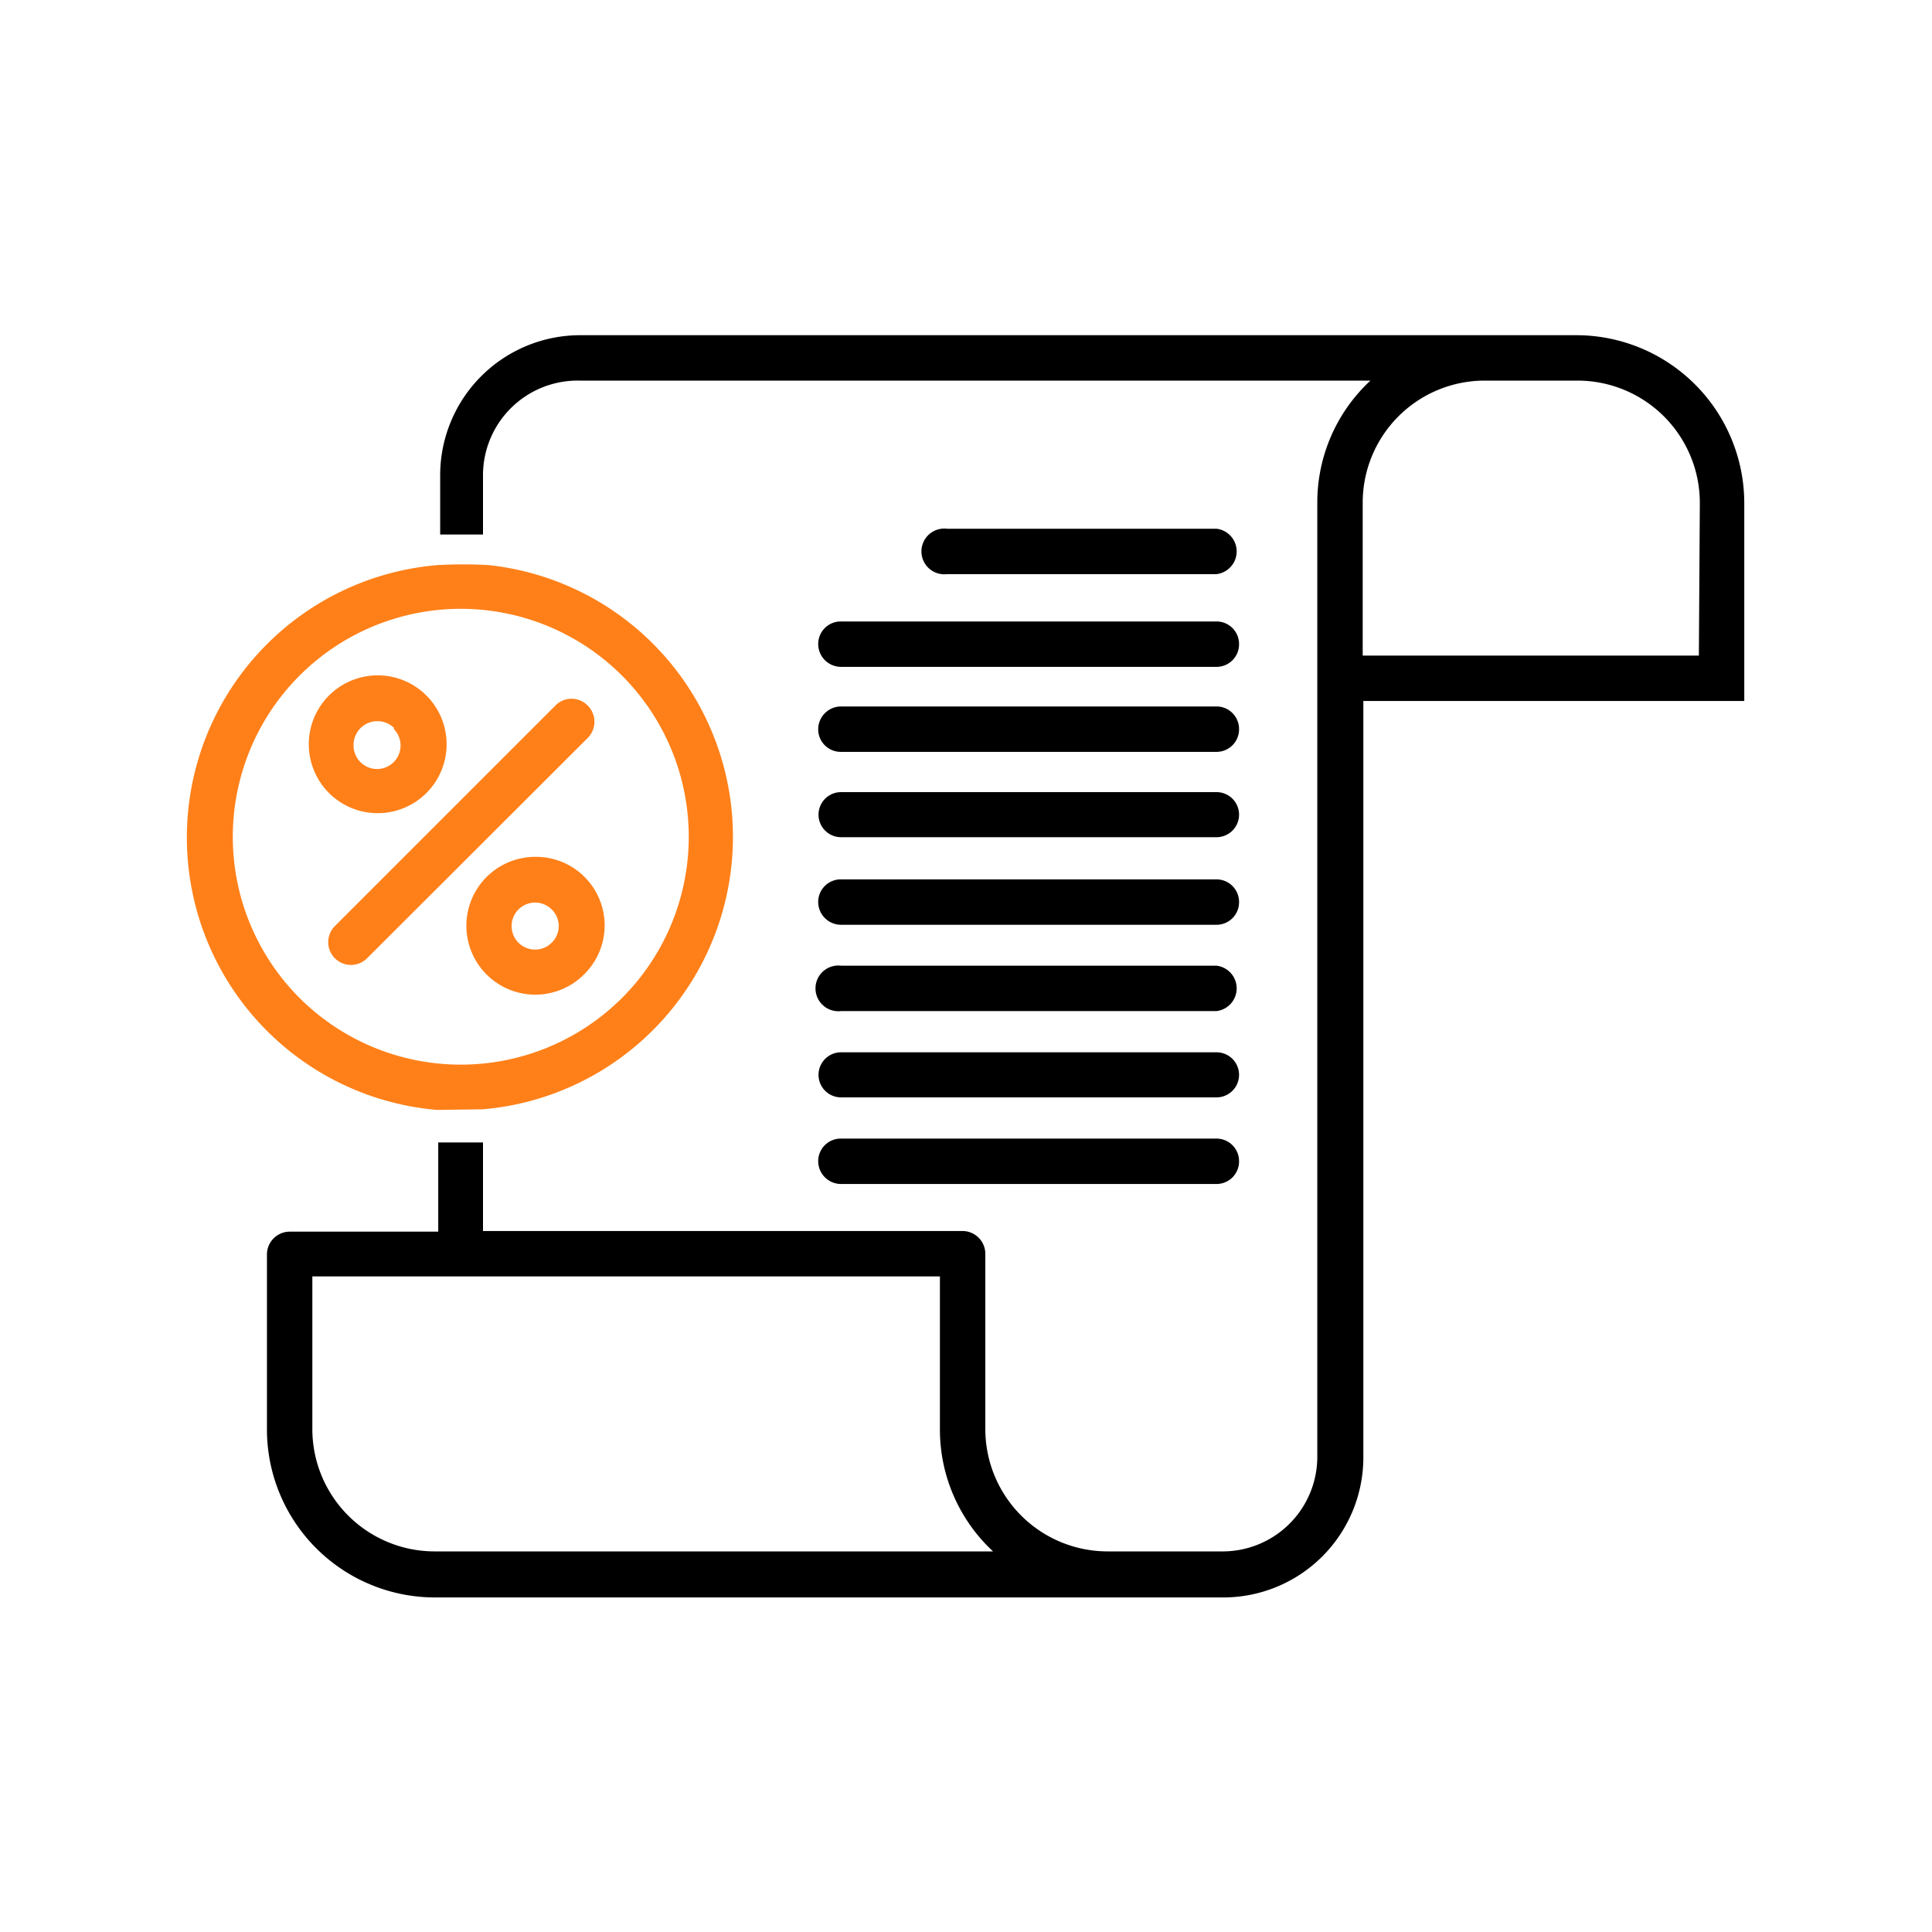 <?xml version="1.0" encoding="UTF-8"?>
<svg xmlns="http://www.w3.org/2000/svg" id="Layer_1" data-name="Layer 1" viewBox="0 0 60 60">
  <defs>
    <style>.cls-1{fill:#ff8019;}</style>
  </defs>
  <path d="M49,10.41H18a4.35,4.35,0,0,0-4.33,4.34V16.6H15V14.75A2.94,2.94,0,0,1,18,11.82H42.56a5.16,5.16,0,0,0-1.65,3.79V45.25A2.94,2.94,0,0,1,38,48.18H34.39a3.8,3.8,0,0,1-3.79-3.79V38.94a.71.71,0,0,0-.71-.71H15V35.48c-.46,0-.92,0-1.39,0h0v2.77H9a.71.71,0,0,0-.71.71v5.45a5.22,5.22,0,0,0,5.2,5.2H38a4.35,4.35,0,0,0,4.34-4.34V21.77H54.17V15.61A5.22,5.22,0,0,0,49,10.41ZM13.49,48.18A3.8,3.8,0,0,1,9.7,44.39V39.64H29.19v4.75a5.16,5.16,0,0,0,1.65,3.79ZM52.76,20.36H42.32V15.61a3.79,3.79,0,0,1,3.79-3.79H49a3.8,3.8,0,0,1,3.79,3.79Z"></path>
  <path d="M26.12,31.4H37.78a.71.71,0,0,0,0-1.41H26.12a.71.71,0,1,0,0,1.41Z"></path>
  <path d="M25.41,20a.71.71,0,0,0,.71.71H37.78a.7.7,0,0,0,.7-.71.7.7,0,0,0-.7-.7H26.12A.7.7,0,0,0,25.41,20Z"></path>
  <path d="M26.12,34.08H37.78a.7.7,0,1,0,0-1.4H26.12a.7.7,0,1,0,0,1.4Z"></path>
  <path d="M26.12,36.77H37.78a.7.7,0,0,0,.7-.71.7.7,0,0,0-.7-.7H26.12a.7.7,0,0,0-.71.7A.71.71,0,0,0,26.12,36.77Z"></path>
  <path d="M26.12,28.72H37.78a.7.7,0,0,0,.7-.71.7.7,0,0,0-.7-.7H26.12a.7.7,0,0,0-.71.7A.71.71,0,0,0,26.12,28.72Z"></path>
  <path d="M26.12,26H37.78a.7.7,0,1,0,0-1.4H26.12a.7.7,0,1,0,0,1.4Z"></path>
  <path d="M37.78,17.83a.71.71,0,0,0,0-1.41H29.41a.71.71,0,1,0,0,1.41Z"></path>
  <path d="M26.12,23.35H37.78a.7.7,0,0,0,.7-.7.7.7,0,0,0-.7-.71H26.12a.71.71,0,0,0-.71.71A.7.7,0,0,0,26.12,23.35Z"></path>
  <path class="cls-1" d="M15,34.45a8.49,8.49,0,0,0,.18-16.9,14.18,14.18,0,0,0-1.6,0,8.49,8.49,0,0,0,0,16.92ZM9.31,31a7.08,7.08,0,1,1,10,0A7.09,7.09,0,0,1,9.31,31Z"></path>
  <path class="cls-1" d="M13.23,24.64a2.14,2.14,0,1,0-3.64-1.51A2.14,2.14,0,0,0,13.23,24.64Zm-1-2a.73.73,0,1,1-1.25.52A.74.74,0,0,1,12.24,22.61Z"></path>
  <path class="cls-1" d="M16.64,26.61a2.14,2.14,0,1,0,1.51,3.64A2.13,2.13,0,0,0,16.64,26.61Zm.51,2.65a.73.73,0,1,1,0-1A.72.72,0,0,1,17.15,29.26Z"></path>
  <path class="cls-1" d="M18.25,21.91a.7.7,0,0,0-1,0L10.4,28.76a.7.7,0,1,0,1,1l6.86-6.85A.71.71,0,0,0,18.25,21.91Z"></path>
</svg>
